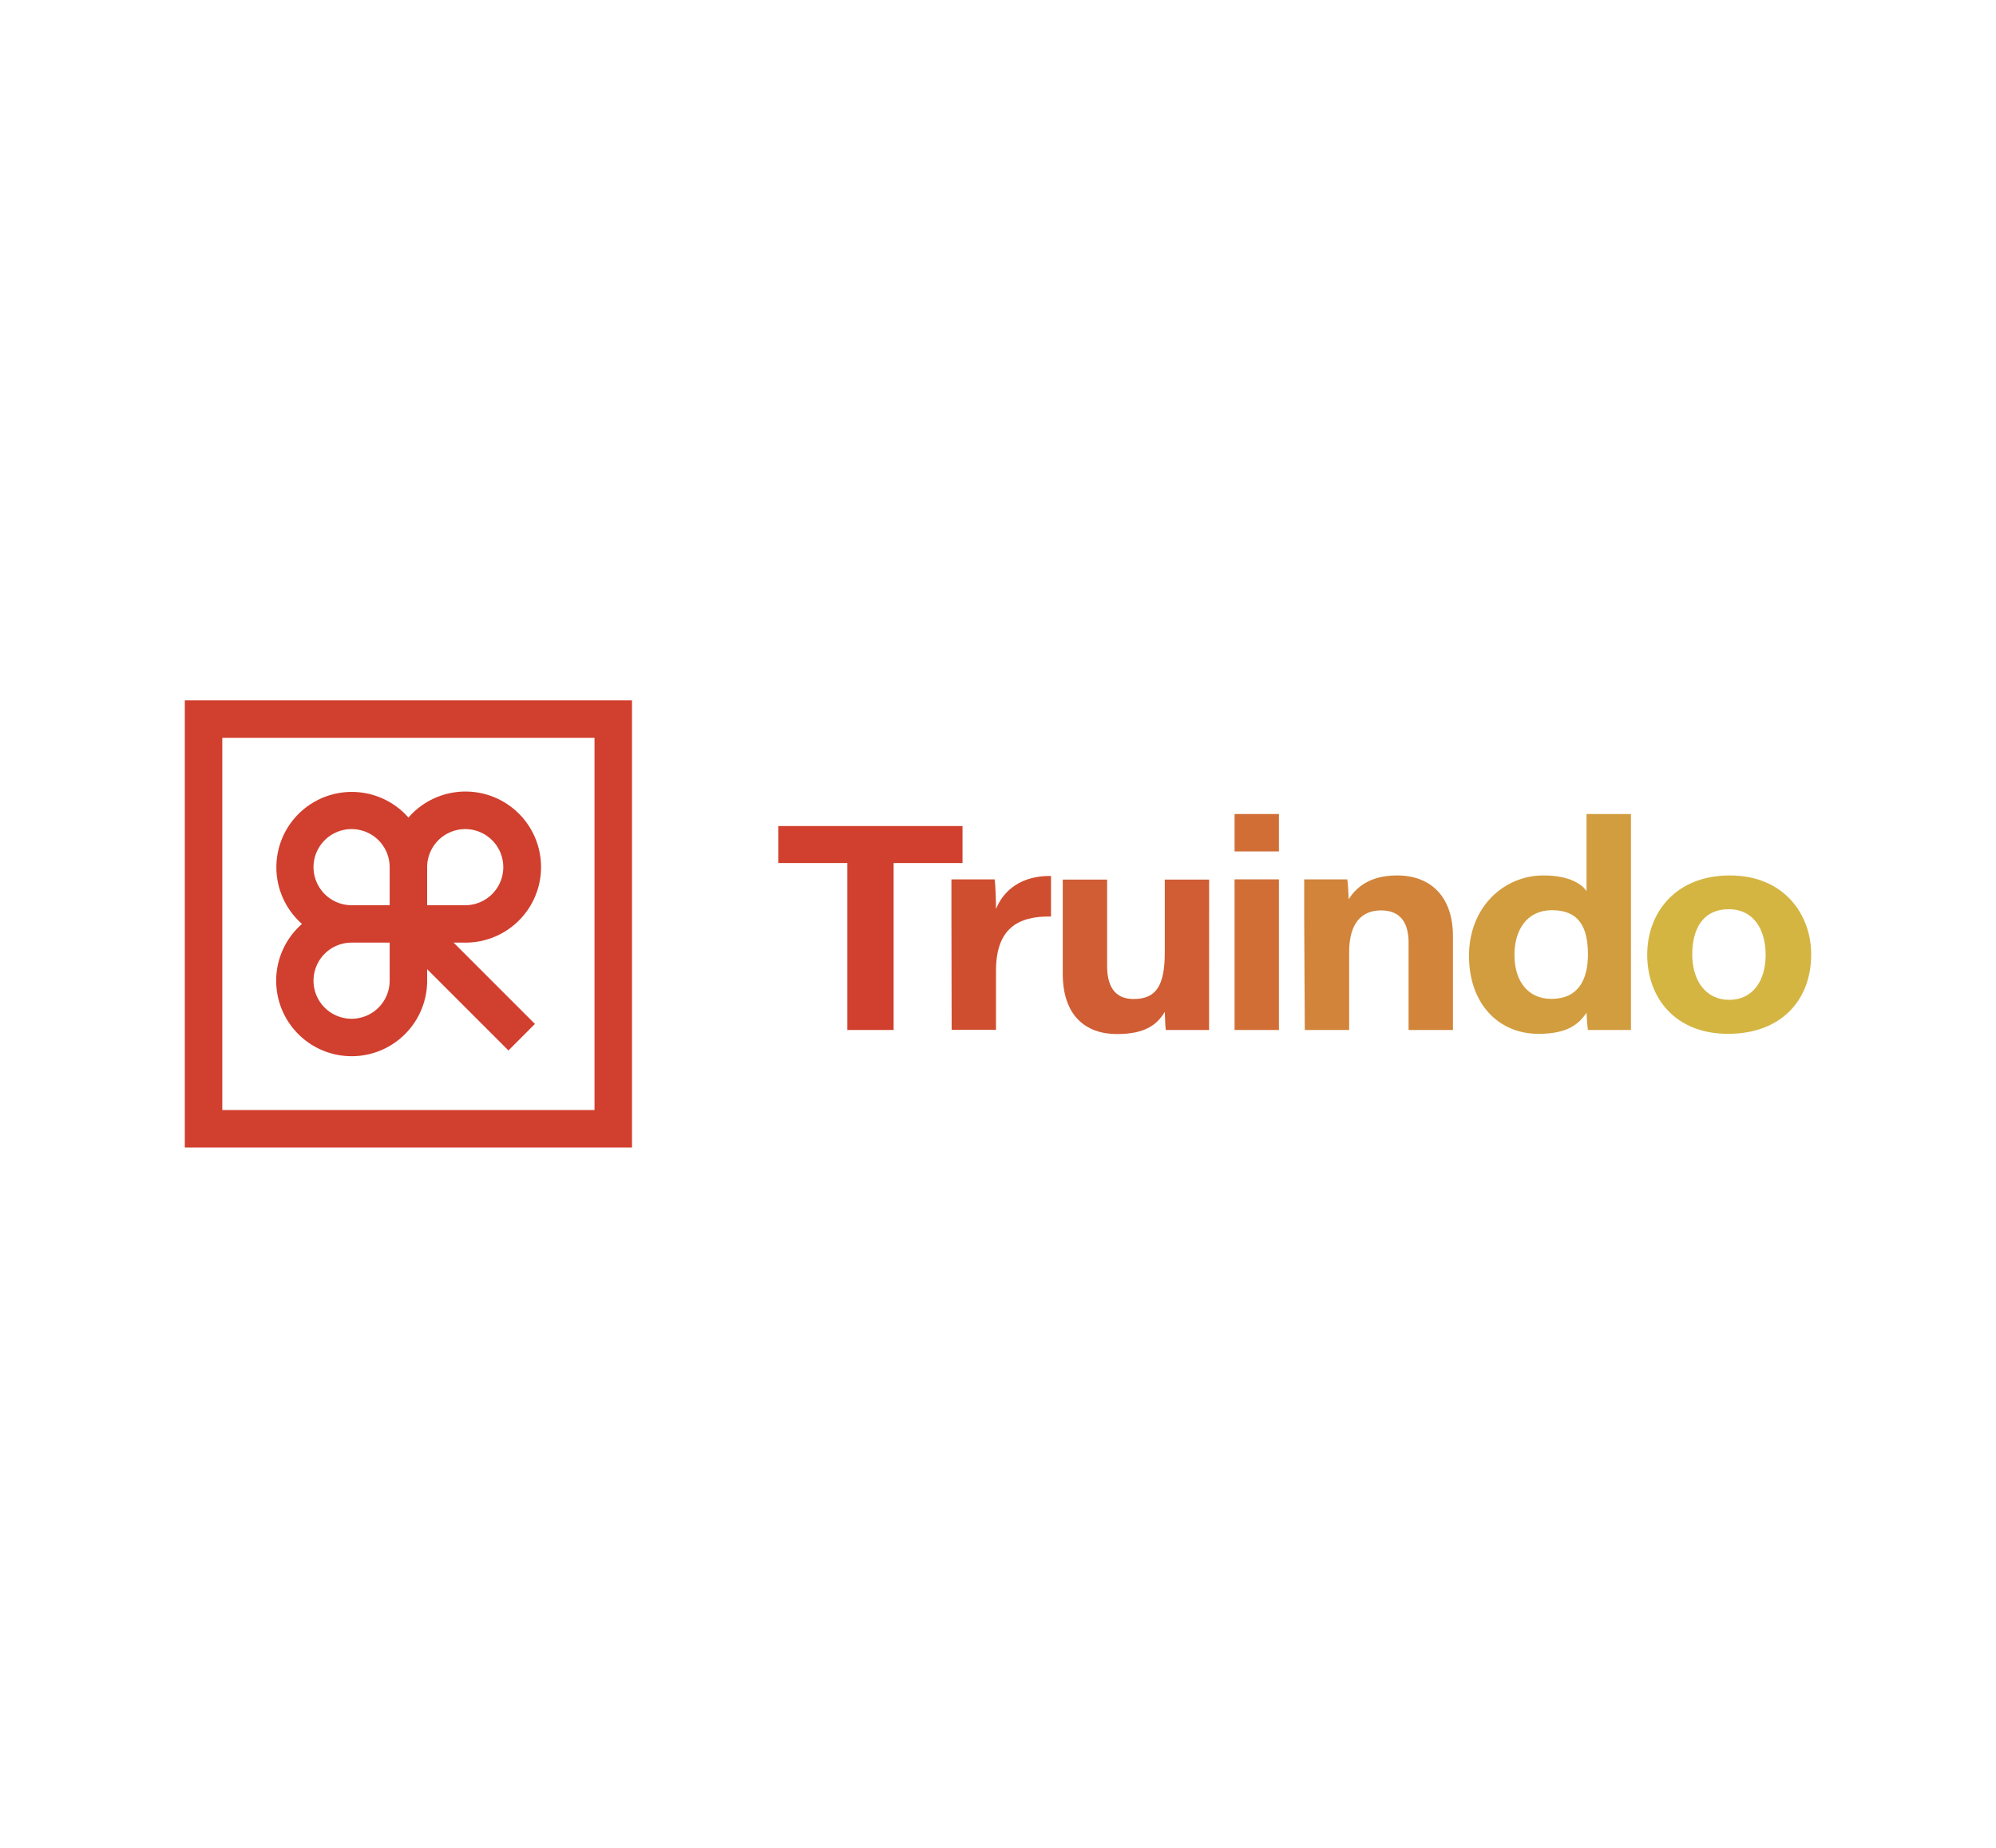 <?xml version="1.0" encoding="UTF-8"?> <svg xmlns="http://www.w3.org/2000/svg" viewBox="0 0 270 250"><defs><style>.cls-1{fill:#d13f2e;}.cls-2{fill:#d04e30;}.cls-3{fill:#d05d33;}.cls-4{fill:#d06e36;}.cls-5{fill:#d1843a;}.cls-6{fill:#d29d3e;}.cls-7{fill:#d4b542;}.cls-8{fill:none;}</style></defs><g id="Content"><path class="cls-1" d="M114.62,116.76h-9.34v-5H130.2v5h-9.32v22.59h-6.26Z"></path><path class="cls-2" d="M128.7,124.5c0-1.92,0-3.75,0-5.53h5.85c.1.63.18,2.79.18,4,1.07-2.6,3.48-4.51,7.44-4.46V124c-4.44-.08-7.44,1.6-7.44,7.33v8h-6Z"></path><path class="cls-3" d="M163.55,133.42c0,2,0,4,0,5.93h-5.85c-.08-.55-.1-1.57-.14-2.45-1.08,1.79-2.73,3-6.47,3-4.21,0-7.33-2.47-7.33-8.16V119h6v11.68c0,2.58.91,4.48,3.58,4.48,3,0,4.22-1.74,4.22-6.28V119h6Z"></path><path class="cls-4" d="M167,110.13h6v5.06h-6Zm0,8.84h6v20.38h-6Z"></path><path class="cls-5" d="M176.42,124.11c0-1.73,0-3.66,0-5.14h5.83c.09.57.16,1.9.19,2.7.86-1.41,2.66-3.23,6.53-3.23,4.69,0,7.57,3,7.57,8.21v12.7h-6V127.52c0-2.39-.89-4.35-3.71-4.35s-4.33,1.94-4.33,5.65v10.53h-6Z"></path><path class="cls-6" d="M220.62,110.13v23.52c0,1.88,0,3.8,0,5.7H214.8c-.1-.62-.16-1.64-.19-2.34-1.07,1.6-2.64,2.86-6.5,2.86-5.51,0-9.4-4.19-9.4-10.54,0-6.66,4.77-10.89,10.06-10.89,3.69,0,5.3,1.3,5.84,2.12V110.13Zm-15.76,19.06c0,3.52,1.8,5.95,5,5.95,3.62,0,4.94-2.59,4.94-6,0-3.57-1.11-6-4.87-6C206.53,123.15,204.86,125.83,204.86,129.19Z"></path><path class="cls-7" d="M245,129.13c0,6.2-4.08,10.74-11.25,10.74s-10.93-4.9-10.93-10.7,3.94-10.73,11.18-10.73S245,123.62,245,129.13Zm-16.09,0c0,3.47,1.78,6.14,5,6.14s4.93-2.63,4.93-6.06-1.6-6.2-5-6.2S228.91,125.56,228.91,129.15Z"></path><path class="cls-1" d="M62.93,127.53a10.22,10.22,0,1,0-7.68-16.92A10.2,10.2,0,1,0,40.85,125a10.21,10.21,0,1,0,16.93,7.68v-1.56l11,11,3.58-3.59-11-11Zm0-15.36a5.15,5.15,0,0,1,0,10.3H57.78v-5.15A5.16,5.16,0,0,1,62.93,112.17Zm-20.52,5.15a5.15,5.15,0,1,1,10.3,0v5.15H47.56A5.16,5.16,0,0,1,42.41,117.32Zm10.3,15.36a5.15,5.15,0,1,1-5.15-5.15h5.15Z"></path><path class="cls-1" d="M85.49,155.25H25V94.75H85.49Zm-55.42-5.07H80.42V99.82H30.07Z"></path></g><g id="Invisible_Borders" data-name="Invisible Borders"><rect class="cls-8" y="250" width="270" height="250"></rect><rect class="cls-8" width="270" height="250"></rect></g></svg> 